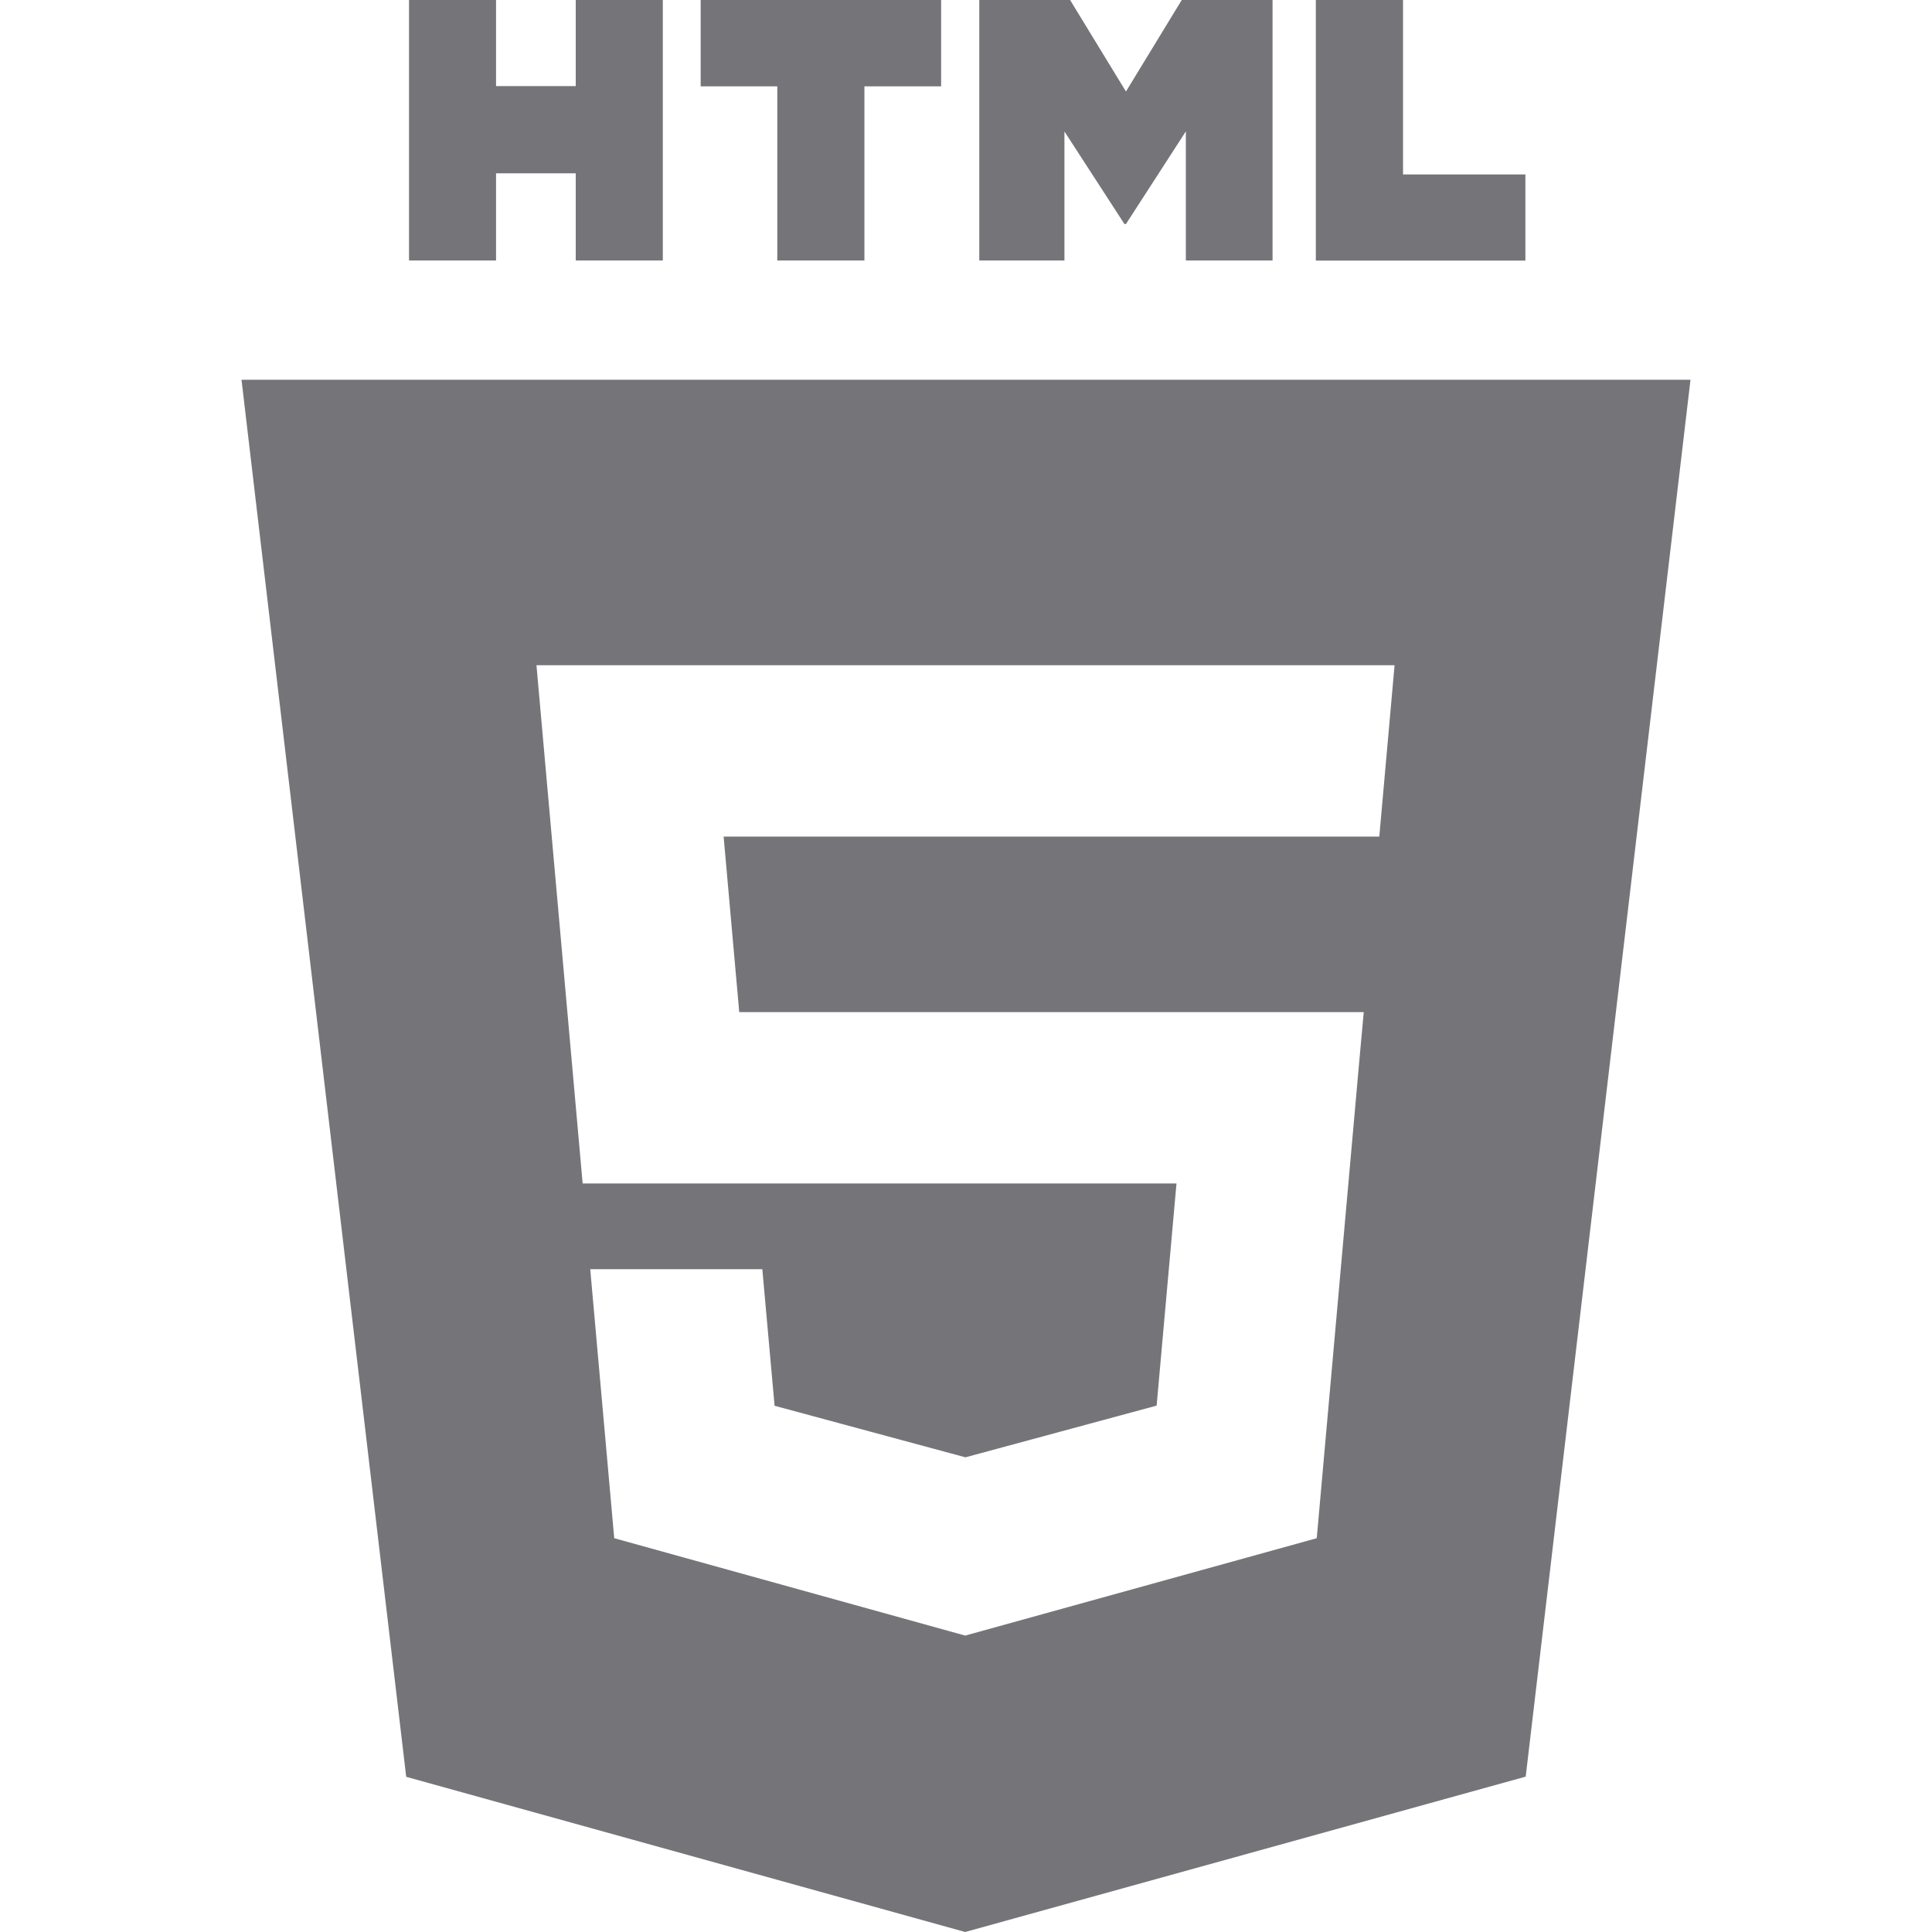 <svg width="64" height="64" viewBox="0 0 64 64" fill="none" xmlns="http://www.w3.org/2000/svg">
<path d="M13.547 0H16.432V2.851H19.072V0H21.957V8.629H19.072V5.741H16.432V8.629H13.549V0H13.547ZM25.749 2.861H23.211V0H31.176V2.861H28.635V8.629H25.749V2.861ZM32.44 0H35.448L37.299 3.032L39.147 0H42.155V8.629H39.283V4.352L37.299 7.421H37.248L35.261 4.355V8.629H32.44V0ZM43.589 0H46.477V5.779H50.531V8.632H43.589V0Z" fill="#757479"/>
<path fill-rule="evenodd" clip-rule="evenodd" d="M13.456 58.859L8 12.579H56L50.541 58.853L31.973 64L13.456 58.859ZM24.488 33.525L23.971 27.712H45.691L46.197 22.037H17.771L19.301 39.203H38.973L38.315 46.563L31.984 48.275H31.979L25.659 46.568L25.253 42.043H19.552L20.347 50.955L31.973 54.181L43.619 50.955L45.037 35.051L45.176 33.528H24.488V33.525Z" fill="#757479"/>
</svg>
